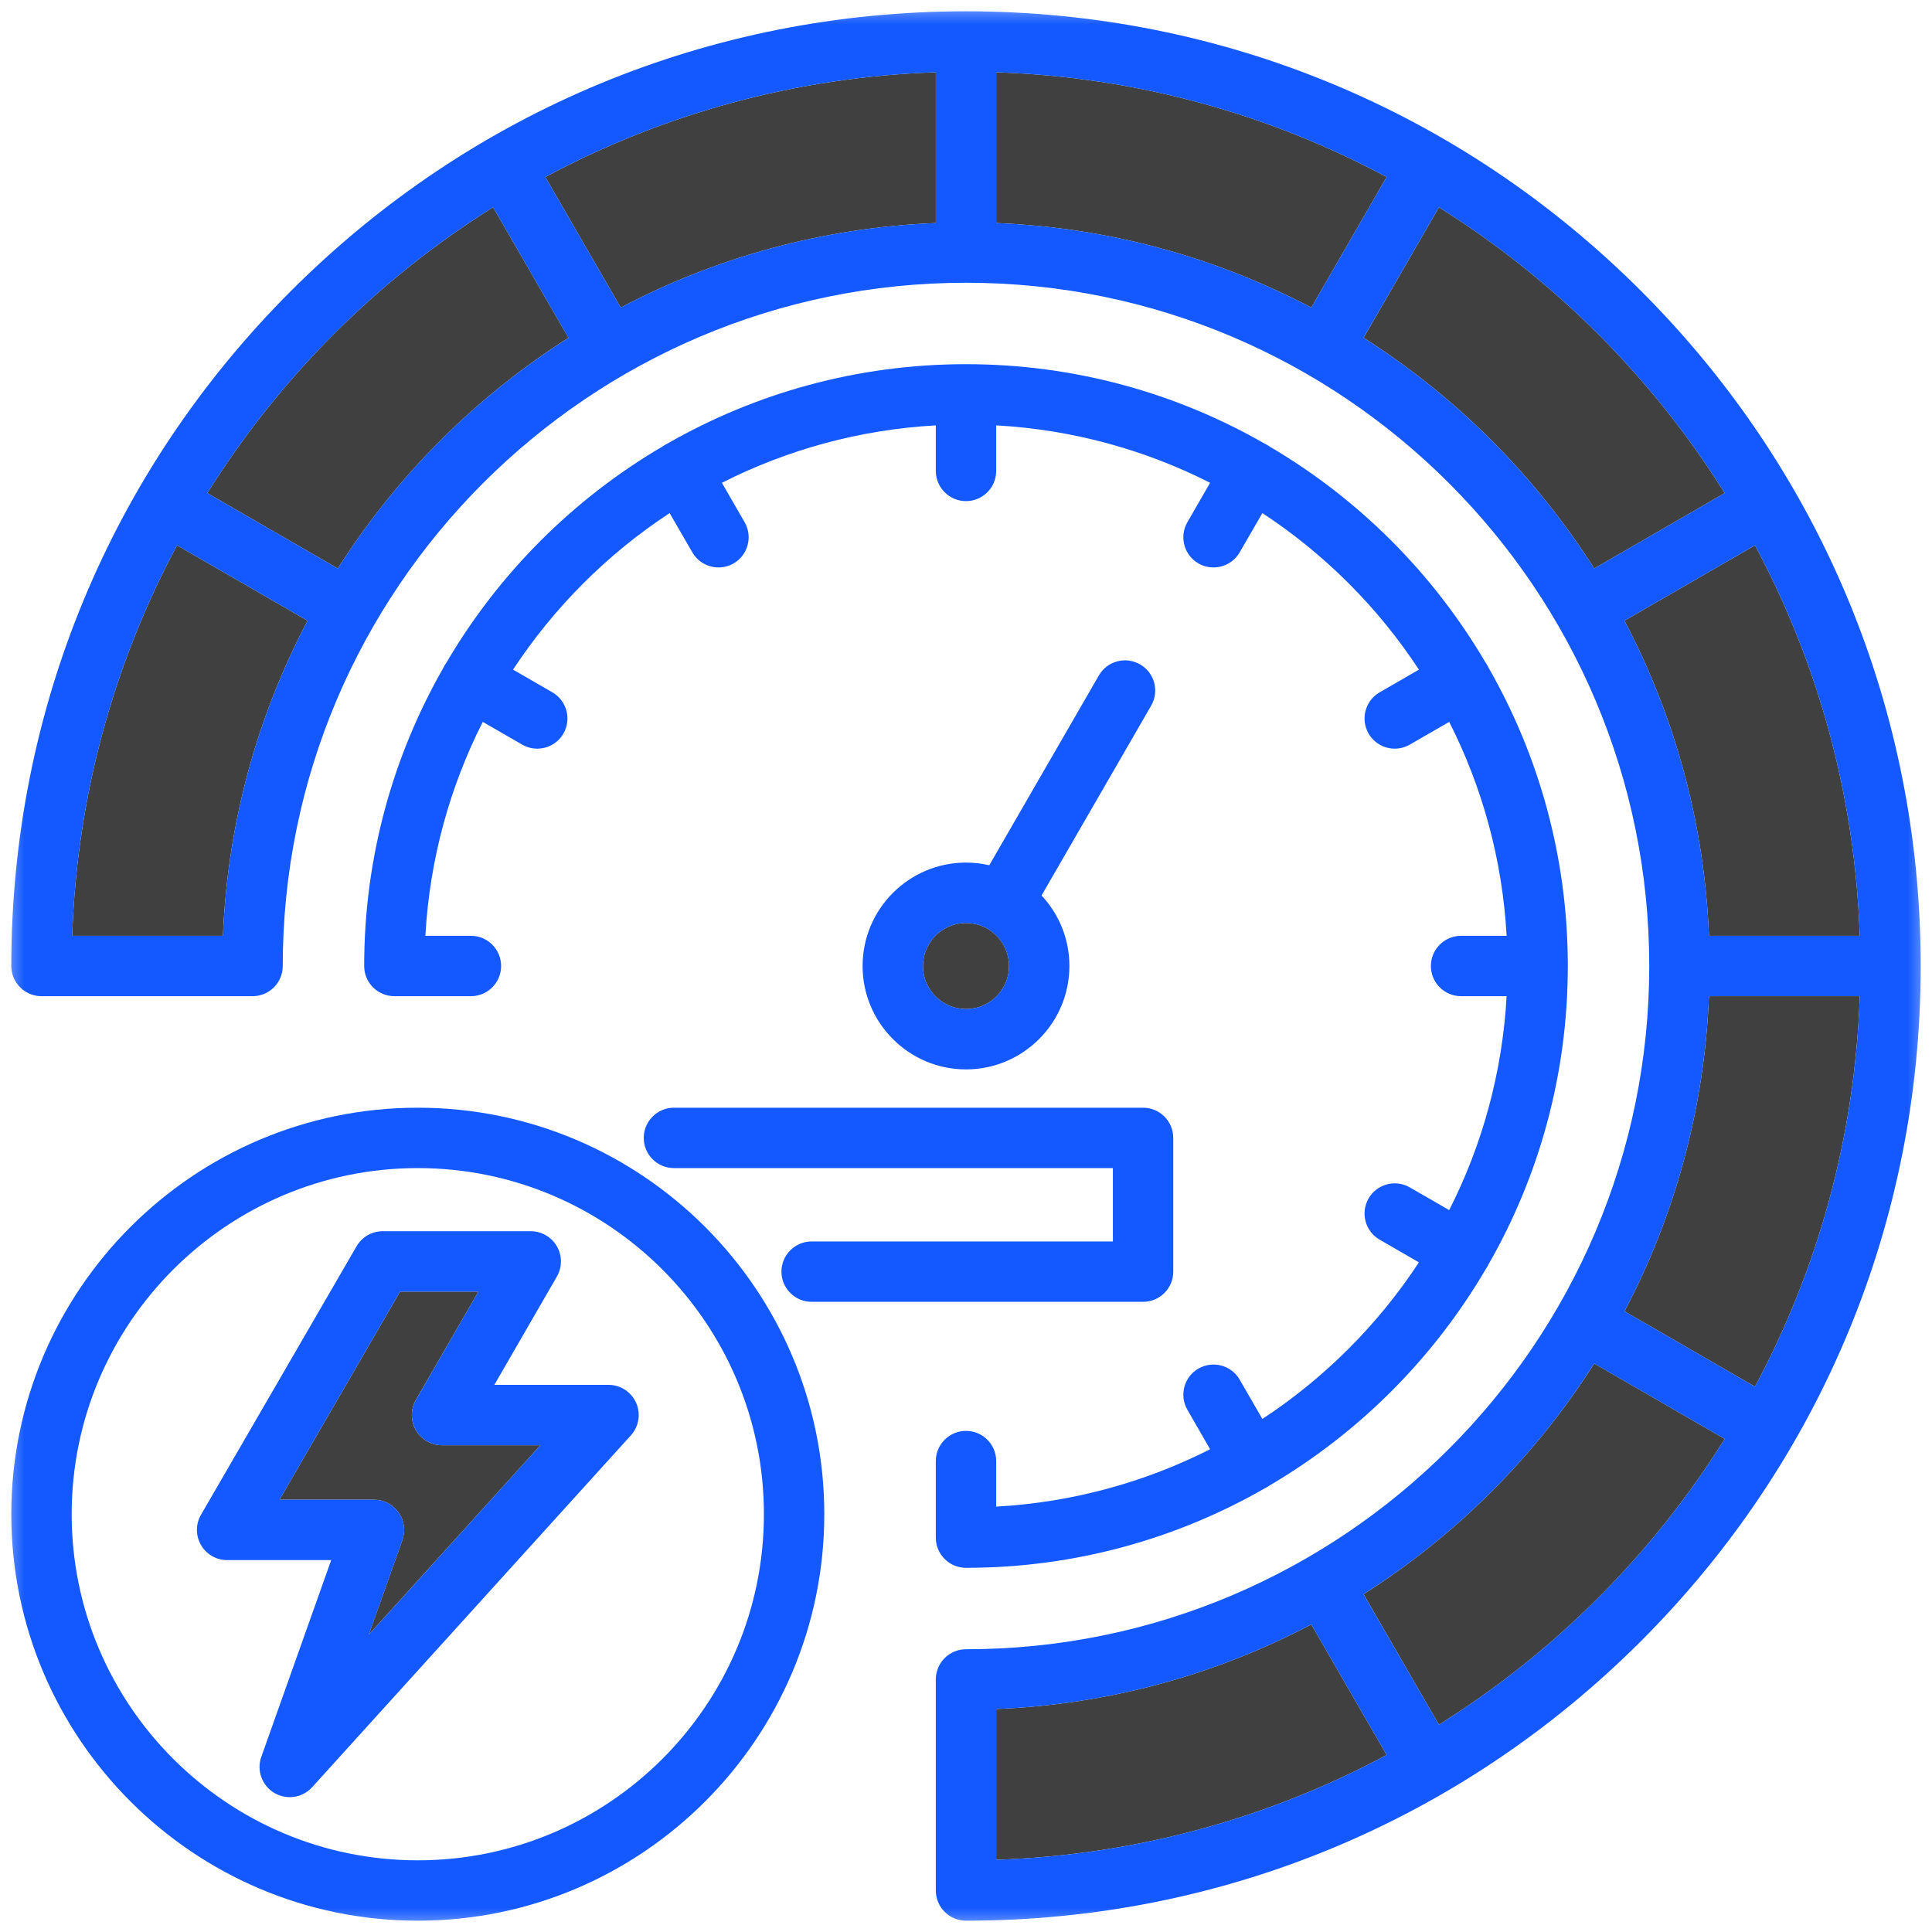 <svg width="40" height="40" viewBox="0 0 40 40" fill="none" xmlns="http://www.w3.org/2000/svg">
<g clip-path="url(#clip0_1_26)">
<mask id="mask0_1_26" style="mask-type:luminance" maskUnits="userSpaceOnUse" x="0" y="0" width="40" height="40">
<path d="M40 0H0V40H40V0Z" fill="white"/>
</mask>
<g mask="url(#mask0_1_26)">
<path d="M8.253 31.315C8.37 31.481 8.399 31.693 8.331 31.885L7.634 33.846L11.189 29.922H9.152C8.928 29.922 8.722 29.803 8.61 29.61C8.499 29.416 8.499 29.178 8.61 28.985L9.906 26.741H8.283L5.786 31.05H7.742C7.946 31.05 8.136 31.149 8.253 31.315Z" fill="#404040"/>
<path d="M20 20.891C20.492 20.891 20.891 20.492 20.891 20C20.891 19.508 20.492 19.109 20 19.109C19.508 19.109 19.109 19.508 19.109 20C19.109 20.492 19.508 20.891 20 20.891Z" fill="#404040"/>
<path d="M20.625 35.383V38.505C23.539 38.408 26.285 37.633 28.709 36.335L27.149 33.632C25.185 34.666 22.972 35.289 20.625 35.383Z" fill="#404040"/>
<path d="M11.77 6.994L10.209 4.291C7.816 5.788 5.789 7.816 4.292 10.209L6.994 11.77C8.215 9.848 9.848 8.215 11.77 6.994Z" fill="#404040"/>
<path d="M6.368 12.851L3.665 11.29C2.367 13.715 1.592 16.461 1.495 19.375H4.616C4.711 17.028 5.333 14.815 6.368 12.851Z" fill="#404040"/>
<path d="M19.375 4.618V1.496C16.461 1.593 13.715 2.366 11.29 3.665L12.851 6.367C14.815 5.333 17.028 4.712 19.375 4.618Z" fill="#404040"/>
<path d="M28.709 3.665C26.285 2.367 23.539 1.593 20.625 1.496V4.618C22.972 4.712 25.185 5.334 27.149 6.368L28.709 3.665Z" fill="#404040"/>
<path d="M33.006 11.77L35.708 10.209C34.211 7.816 32.184 5.789 29.791 4.292L28.231 6.994C30.152 8.214 31.786 9.848 33.006 11.77Z" fill="#404040"/>
<path d="M35.382 19.375H38.504C38.407 16.461 37.633 13.715 36.335 11.29L33.632 12.851C34.666 14.815 35.288 17.028 35.382 19.375Z" fill="#404040"/>
<path d="M28.231 33.006L29.791 35.708C32.184 34.211 34.212 32.184 35.709 29.791L33.006 28.23C31.785 30.152 30.152 31.785 28.231 33.006Z" fill="#404040"/>
<path d="M33.633 27.149L36.335 28.71C37.633 26.285 38.407 23.539 38.504 20.625H35.382C35.288 22.972 34.667 25.185 33.633 27.149Z" fill="#404040"/>
<path d="M16.804 25.703C16.459 25.703 16.179 25.983 16.179 26.328C16.179 26.673 16.459 26.953 16.804 26.953H23.666C24.011 26.953 24.291 26.673 24.291 26.328V23.559C24.291 23.214 24.011 22.934 23.666 22.934H13.953C13.608 22.934 13.328 23.214 13.328 23.559C13.328 23.904 13.608 24.184 13.953 24.184H23.041V25.703H16.804Z" fill="#1359FF"/>
<path d="M23.605 13.756C23.306 13.583 22.924 13.685 22.751 13.984L20.482 17.914C20.327 17.878 20.166 17.859 20 17.859C18.819 17.859 17.859 18.819 17.859 20C17.859 21.18 18.819 22.141 20 22.141C21.18 22.141 22.141 21.18 22.141 20C22.141 19.436 21.922 18.923 21.564 18.54L23.834 14.609C24.006 14.31 23.904 13.928 23.605 13.756ZM20 20.891C19.509 20.891 19.109 20.491 19.109 20C19.109 19.509 19.509 19.109 20 19.109C20.491 19.109 20.891 19.509 20.891 20C20.891 20.491 20.491 20.891 20 20.891Z" fill="#1359FF"/>
<path d="M8.65 39.766C13.291 39.766 17.066 35.99 17.066 31.35C17.066 26.709 13.291 22.934 8.65 22.934C4.01 22.934 0.234 26.709 0.234 31.35C0.234 35.99 4.01 39.766 8.65 39.766ZM8.65 24.184C12.602 24.184 15.816 27.398 15.816 31.35C15.816 35.301 12.602 38.516 8.65 38.516C4.699 38.516 1.484 35.301 1.484 31.35C1.484 27.398 4.699 24.184 8.65 24.184Z" fill="#1359FF"/>
<path d="M4.702 32.3H6.857L5.41 36.374C5.31 36.654 5.423 36.967 5.678 37.12C5.778 37.179 5.889 37.208 5.999 37.208C6.171 37.208 6.34 37.137 6.462 37.003L13.062 29.717C13.228 29.533 13.271 29.27 13.17 29.044C13.07 28.818 12.846 28.672 12.599 28.672H10.235L11.53 26.429C11.641 26.235 11.641 25.997 11.53 25.804C11.418 25.61 11.212 25.491 10.988 25.491H7.923C7.7 25.491 7.494 25.61 7.382 25.803L4.161 31.362C4.049 31.555 4.049 31.794 4.161 31.987C4.272 32.181 4.478 32.3 4.702 32.3ZM8.283 26.741H9.906L8.611 28.985C8.499 29.178 8.499 29.416 8.611 29.61C8.722 29.803 8.929 29.922 9.152 29.922H11.189L7.635 33.846L8.332 31.885C8.4 31.693 8.37 31.481 8.253 31.315C8.136 31.149 7.946 31.05 7.743 31.05H5.786L8.283 26.741Z" fill="#1359FF"/>
<path d="M0.859 20.625H5.229C5.574 20.625 5.854 20.345 5.854 20C5.854 12.2 12.2 5.854 20 5.854C27.8 5.854 34.146 12.2 34.146 20C34.146 27.8 27.8 34.146 20 34.146C19.655 34.146 19.375 34.426 19.375 34.771V39.141C19.375 39.486 19.655 39.766 20 39.766C25.28 39.766 30.243 37.71 33.976 33.976C37.71 30.243 39.766 25.28 39.766 20C39.766 14.72 37.71 9.757 33.976 6.024C30.243 2.29 25.28 0.234 20 0.234C14.72 0.234 9.757 2.29 6.024 6.024C2.29 9.757 0.234 14.72 0.234 20C0.234 20.345 0.514 20.625 0.859 20.625ZM20.625 38.505V35.383C22.972 35.289 25.185 34.666 27.149 33.632L28.709 36.335C26.285 37.633 23.539 38.408 20.625 38.505ZM29.791 35.708L28.23 33.006C30.152 31.785 31.785 30.152 33.005 28.23L35.709 29.791C34.212 32.184 32.184 34.211 29.791 35.708ZM36.335 28.71L33.633 27.149C34.667 25.185 35.288 22.972 35.382 20.625H38.504C38.407 23.539 37.633 26.285 36.335 28.71ZM38.504 19.375H35.382C35.288 17.028 34.666 14.815 33.632 12.851L36.335 11.29C37.633 13.715 38.407 16.461 38.504 19.375ZM35.708 10.209L33.006 11.77C31.785 9.848 30.152 8.214 28.23 6.994L29.791 4.292C32.184 5.789 34.211 7.816 35.708 10.209ZM20.625 1.496C23.539 1.593 26.285 2.367 28.709 3.665L27.149 6.368C25.185 5.334 22.972 4.712 20.625 4.618L20.625 1.496ZM19.375 1.496V4.618C17.028 4.712 14.815 5.333 12.851 6.367L11.29 3.665C13.715 2.366 16.461 1.593 19.375 1.496ZM10.209 4.291L11.77 6.995C9.848 8.215 8.214 9.848 6.994 11.77L4.292 10.209C5.789 7.817 7.816 5.788 10.209 4.291ZM3.665 11.29L6.368 12.851C5.333 14.815 4.711 17.028 4.616 19.375H1.495C1.592 16.461 2.367 13.716 3.665 11.29Z" fill="#1359FF"/>
<path d="M13.864 10.623L14.334 11.436C14.45 11.636 14.66 11.748 14.876 11.748C14.982 11.748 15.089 11.722 15.188 11.665C15.486 11.492 15.589 11.11 15.416 10.811L14.946 9.996C16.29 9.314 17.789 8.895 19.375 8.807V9.75C19.375 10.095 19.655 10.375 20 10.375C20.345 10.375 20.625 10.095 20.625 9.75V8.807C22.211 8.895 23.71 9.314 25.054 9.996L24.584 10.811C24.411 11.11 24.513 11.492 24.812 11.665C24.911 11.722 25.018 11.748 25.124 11.748C25.34 11.748 25.55 11.636 25.666 11.436L26.136 10.623C27.425 11.469 28.531 12.575 29.377 13.864L28.564 14.334C28.265 14.507 28.163 14.889 28.335 15.188C28.451 15.388 28.661 15.5 28.877 15.5C28.983 15.5 29.091 15.473 29.189 15.416L30.004 14.946C30.686 16.29 31.105 17.789 31.193 19.375H30.25C29.905 19.375 29.625 19.655 29.625 20C29.625 20.345 29.905 20.625 30.25 20.625H31.193C31.105 22.211 30.686 23.71 30.004 25.054L29.189 24.584C28.89 24.411 28.508 24.514 28.335 24.812C28.163 25.111 28.265 25.494 28.564 25.666L29.377 26.136C28.531 27.425 27.425 28.531 26.136 29.378L25.666 28.564C25.494 28.265 25.111 28.163 24.812 28.335C24.513 28.508 24.411 28.89 24.584 29.189L25.054 30.005C23.71 30.686 22.211 31.105 20.625 31.193V30.25C20.625 29.905 20.345 29.625 20 29.625C19.655 29.625 19.375 29.905 19.375 30.25V31.835C19.375 32.181 19.655 32.46 20 32.46C22.255 32.46 24.371 31.858 26.198 30.807C26.209 30.801 26.22 30.797 26.23 30.791C26.249 30.78 26.267 30.768 26.285 30.755C28.134 29.67 29.68 28.122 30.763 26.272C30.772 26.258 30.782 26.245 30.791 26.23C30.8 26.215 30.807 26.199 30.815 26.183C31.861 24.36 32.46 22.249 32.46 20C32.46 17.751 31.861 15.64 30.815 13.817C30.807 13.801 30.8 13.785 30.791 13.77C30.78 13.751 30.768 13.732 30.755 13.715C29.672 11.87 28.13 10.327 26.285 9.245C26.267 9.232 26.249 9.22 26.23 9.209C26.215 9.201 26.2 9.193 26.185 9.186C24.361 8.139 22.249 7.54 20 7.54C17.75 7.54 15.638 8.139 13.815 9.186C13.8 9.193 13.784 9.201 13.77 9.209C13.751 9.22 13.732 9.232 13.715 9.245C11.87 10.327 10.327 11.87 9.245 13.715C9.232 13.732 9.22 13.751 9.209 13.77C9.2 13.785 9.193 13.8 9.186 13.815C8.139 15.639 7.54 17.751 7.54 20C7.54 20.345 7.819 20.625 8.165 20.625H9.75C10.095 20.625 10.375 20.345 10.375 20C10.375 19.655 10.095 19.375 9.75 19.375H8.807C8.895 17.789 9.314 16.29 9.995 14.946L10.811 15.416C10.909 15.473 11.017 15.5 11.123 15.5C11.339 15.5 11.549 15.388 11.665 15.188C11.837 14.889 11.735 14.507 11.436 14.334L10.622 13.864C11.469 12.575 12.574 11.469 13.864 10.623Z" fill="#1359FF"/>
</g>
</g>
<defs>
<clipPath id="clip0_1_26">
<rect width="40" height="40" fill="white"/>
</clipPath>
</defs>
</svg>
